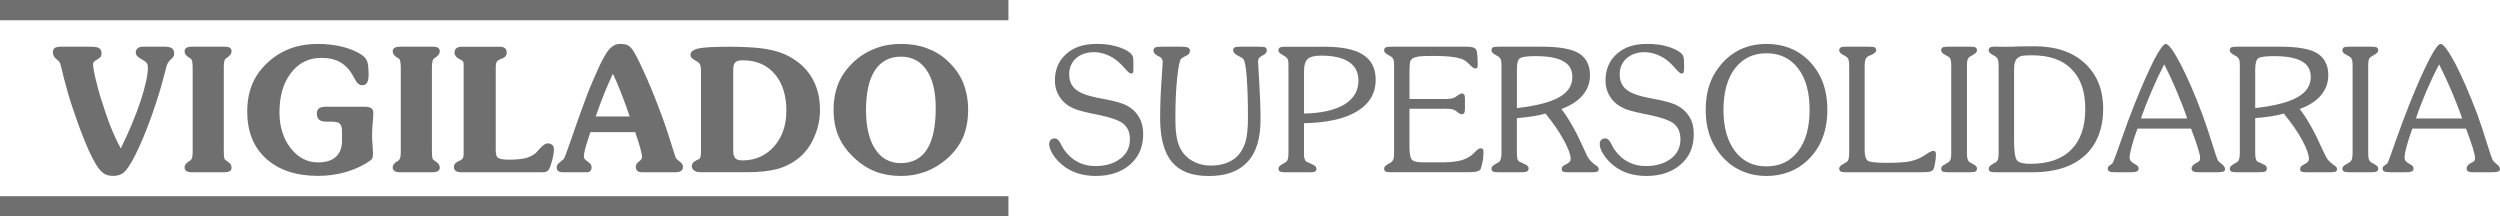 <?xml version="1.0" encoding="UTF-8"?>
<svg id="Capa_2" data-name="Capa 2" xmlns="http://www.w3.org/2000/svg" viewBox="0 0 1459.56 126.38">
  <defs>
    <style>
      .cls-1 {
        fill: #6f6f6f;
        fill-rule: evenodd;
        stroke-width: 0px;
      }
    </style>
  </defs>
  <g id="Capa_1-2" data-name="Capa 1">
    <path class="cls-1" d="M0,0h588.75M588.75,0v11.83H0V0h588.75ZM588.75,114.54v11.83H0v-11.83h588.75ZM1408.38,75.08c-1.47,4.08-2.61,7.66-3.41,10.57-.79,2.93-1.12,5.02-1.12,6.37,0,.62.12,1.2.44,1.73.32.47.76.94,1.44,1.32.33.23.82.56,1.44.88,1.26.59,1.93,1.47,1.93,2.53,0,.7-.38,1.29-1.05,1.61-.85.35-1.94.47-3.64.47h-8.72c-1.73,0-3-.12-3.64-.47-.74-.32-1.06-.91-1.06-1.7,0-.68.41-1.32,1.32-1.91.79-.56,1.41-1.09,1.64-1.26.38-.79,1.97-5.05,4.7-12.92,2.73-7.81,5.49-15.03,8.19-21.87,4.32-10.86,8.14-19.29,11.34-25.57,3.17-6.2,5.46-9.22,6.72-9.22,1.59,0,4.43,3.79,8.54,11.42,3.96,7.69,8.28,17.56,12.92,29.78,1.79,4.93,3.61,10.45,5.49,16.53,1.91,6.08,3.09,9.6,3.64,10.36.18.41,1.06,1.12,2.2,2.14,1.26.91,1.85,1.85,1.85,2.82,0,.8-.44,1.18-1.18,1.53-.76.23-2.23.35-4.52.35h-9.19c-1.76,0-2.94-.12-3.64-.47-.65-.32-.94-.97-.94-1.88,0-1.15.88-2.23,2.76-3.2.53-.27.97-.5,1.35-.71.24-.17.47-.47.59-.79.12-.47.21-.94.21-1.59,0-1-.5-2.88-1.35-5.72-.88-2.79-2.2-6.55-3.91-11.13h-31.36ZM1410.47,69.15h26.98c-1.73-5.08-3.76-10.22-5.96-15.44-2.23-5.29-4.7-10.66-7.46-16.12-2.67,5.02-5.08,10.19-7.37,15.44-2.23,5.29-4.32,10.6-6.19,16.12M1384.19,27.25c1.62,0,2.76.12,3.32.41.7.38.94.94.94,1.76,0,.94-.79,1.76-2.5,2.7-.76.47-1.32.73-1.58.94-.7.44-1.15,1-1.41,1.85-.26.79-.35,2.08-.35,3.78v50.33c0,1.5.09,2.52.2,3.29.15.68.38,1.32.8,1.82.23.38,1.17.94,2.64,1.73,1.5.79,2.2,1.56,2.2,2.53,0,.79-.24,1.38-.94,1.76-.56.29-1.7.41-3.32.41h-12.39c-1.64,0-2.76-.12-3.35-.41-.65-.38-.91-.97-.91-1.76,0-.91.82-1.85,2.53-2.64.76-.44,1.38-.82,1.73-1.06.62-.38,1.03-.97,1.32-1.85.23-.88.38-2.08.38-3.81v-50.33c0-1.5-.09-2.58-.21-3.26-.17-.73-.44-1.26-.79-1.82-.38-.32-1.29-.94-2.73-1.67-1.55-.82-2.23-1.58-2.23-2.53,0-.82.27-1.38.91-1.76.59-.29,1.7-.41,3.35-.41h12.39ZM1316.65,63.1c11.1-1.26,19.29-3.32,24.55-6.28,5.31-2.94,7.87-6.87,7.87-11.87,0-4.2-1.73-7.22-5.14-9.13-3.55-2.05-8.93-3.05-16.24-3.05-4.78,0-7.81.35-9.19,1.2-1.18.73-1.85,2.94-1.85,6.46v22.67ZM1316.65,89.03c0,1.55.09,2.64.24,3.32.24.7.44,1.29.79,1.79.15.17.68.44,1.44.7.85.38,1.5.65,1.93.94.91.35,1.56.7,1.91,1.17.33.35.47.77.47,1.44,0,.79-.32,1.38-.97,1.76-.62.29-2,.41-4.11.41h-12.24c-1.61,0-2.76-.12-3.41-.41-.62-.38-.91-.97-.91-1.76,0-.91.85-1.85,2.56-2.76.67-.33,1.29-.71,1.64-.94.56-.38,1.03-.97,1.29-1.85.24-.88.38-2.08.38-3.81v-50.33c0-1.5-.06-2.58-.18-3.26-.21-.73-.47-1.26-.82-1.67-.29-.47-1.26-1.09-2.67-1.82-1.44-.82-2.2-1.58-2.2-2.53,0-.82.29-1.38.91-1.76.65-.29,1.79-.41,3.41-.41h24.93c10.19,0,17.5,1.23,21.81,3.84,4.23,2.67,6.46,6.9,6.46,12.77,0,4.55-1.47,8.37-4.26,11.75-2.79,3.32-6.9,6.02-12.39,8.02,4.37,5.81,8.63,13.21,12.71,22.49,1.09,2.29,1.85,3.99,2.38,4.93.44.91,1,1.91,1.67,2.59.68.79,1.5,1.53,2.58,2.32.21.03.47.29.71.53,1.14.65,1.7,1.38,1.7,2.2s-.27,1.18-.85,1.53c-.56.23-1.64.35-3.17.35h-13.74c-1.44,0-2.44-.12-2.94-.35-.56-.27-.82-.73-.82-1.53,0-.53.09-.97.38-1.35.24-.29.65-.67,1.2-.97.38-.24.85-.44,1.32-.73,1.47-.71,2.23-1.64,2.23-2.79,0-2.44-1.29-6.14-3.96-11.07-2.67-4.93-6.26-10.04-10.75-15.5-1.9.59-4.26,1.17-6.99,1.56-2.79.41-5.93.85-9.69,1.12v20.09ZM1247.92,75.08c-1.56,4.08-2.67,7.66-3.43,10.57-.77,2.93-1.18,5.02-1.18,6.37,0,.62.15,1.2.53,1.73.27.47.73.94,1.38,1.32.32.23.79.56,1.47.88,1.23.59,1.91,1.47,1.91,2.53,0,.7-.41,1.29-1.09,1.61-.73.35-1.91.47-3.49.47h-8.87c-1.73,0-2.93-.12-3.61-.47-.62-.32-1.03-.91-1.03-1.7,0-.68.44-1.32,1.29-1.91.91-.56,1.44-1.09,1.61-1.26.47-.79,2.08-5.05,4.82-12.92,2.7-7.81,5.4-15.03,8.13-21.87,4.31-10.86,8.13-19.29,11.28-25.57,3.26-6.2,5.55-9.22,6.75-9.22,1.64,0,4.46,3.79,8.48,11.42,4.05,7.69,8.37,17.56,12.92,29.78,1.85,4.93,3.7,10.45,5.58,16.53,1.88,6.08,3.05,9.6,3.55,10.36.26.41,1.03,1.12,2.29,2.14,1.17.91,1.82,1.85,1.82,2.82,0,.8-.38,1.18-1.12,1.53-.85.23-2.26.35-4.52.35h-9.25c-1.73,0-2.91-.12-3.58-.47-.74-.32-1.06-.97-1.06-1.88,0-1.15,1-2.23,2.91-3.2.47-.27.94-.5,1.26-.71.23-.17.47-.47.62-.79.15-.47.18-.94.18-1.59,0-1-.47-2.88-1.38-5.72-.85-2.79-2.14-6.55-3.9-11.13h-31.27ZM1249.88,69.15h27.05c-1.7-5.08-3.73-10.22-5.93-15.44-2.2-5.29-4.67-10.66-7.49-16.12-2.61,5.02-5.05,10.19-7.28,15.44-2.29,5.29-4.4,10.6-6.34,16.12M1175.86,82.1c0,6.37.62,10.25,1.76,11.63,1.26,1.29,3.88,1.91,7.78,1.91,10.36,0,18.29-2.67,23.78-8.22,5.52-5.49,8.25-13.42,8.25-23.78s-2.67-17.88-8.04-23.32c-5.29-5.37-12.98-8.04-23.08-8.04-2.94,0-5.02.12-6.16.41-1.06.27-2,.88-2.68,1.61-.59.62-1.02,1.53-1.23,2.47-.29,1.05-.38,2.73-.38,4.96v40.38ZM1166.85,89.03v-50.33c0-1.55-.15-2.58-.24-3.26-.12-.73-.38-1.26-.73-1.67-.35-.47-1.2-1.09-2.7-1.82-1.41-.82-2.14-1.61-2.14-2.53,0-.76.29-1.29.82-1.76.65-.29,1.44-.41,2.64-.41h1c1.97.06,3.91.06,5.79.06,1.99,0,4.81-.06,8.57-.23,3.64-.06,6.46-.06,8.11-.06,12.21,0,21.96,3.26,29.16,9.87,7.14,6.55,10.75,15.47,10.75,26.72s-3.61,20.85-10.83,27.31c-7.2,6.43-17.29,9.66-30.39,9.66h-21.34c-1.65,0-2.79-.12-3.35-.41-.62-.38-.91-.97-.91-1.76,0-.91.82-1.85,2.53-2.76.7-.33,1.26-.71,1.58-.94.62-.38,1.03-.97,1.35-1.85.21-.88.35-2.08.35-3.81M1149.96,27.25c1.61,0,2.7.12,3.32.41.62.38.94.94.94,1.76,0,.94-.82,1.76-2.47,2.7-.79.47-1.32.73-1.67.94-.62.44-1.09,1-1.38,1.85-.3.79-.35,2.08-.35,3.78v50.33c0,1.5,0,2.52.24,3.29.12.68.41,1.32.7,1.82.33.38,1.18.94,2.73,1.73,1.5.79,2.2,1.56,2.2,2.53,0,.79-.32,1.38-.94,1.76-.62.29-1.7.41-3.32.41h-12.42c-1.65,0-2.76-.12-3.38-.41-.62-.38-.85-.97-.85-1.76,0-.91.79-1.85,2.5-2.64.8-.44,1.32-.82,1.73-1.06.59-.38,1.03-.97,1.32-1.85.21-.88.32-2.08.32-3.81v-50.33c0-1.5-.06-2.58-.21-3.26-.12-.73-.38-1.26-.76-1.82-.33-.32-1.26-.94-2.7-1.67-1.5-.82-2.2-1.58-2.2-2.53,0-.82.24-1.38.85-1.76.62-.29,1.73-.41,3.38-.41h12.42ZM1078.02,100.57c-1.55,0-2.79-.12-3.35-.41-.62-.38-.91-.97-.91-1.76,0-.91.79-1.85,2.56-2.76.62-.33,1.2-.71,1.64-.94.56-.38,1.03-.97,1.29-1.85.18-.88.36-2.08.36-3.81v-50.33c0-1.5-.06-2.58-.24-3.26-.12-.73-.35-1.26-.76-1.67-.32-.47-1.14-1.09-2.73-1.82-1.41-.82-2.11-1.58-2.11-2.53,0-.82.29-1.38.91-1.76.56-.29,1.79-.41,3.35-.41h12.27c2.05,0,3.44.06,4.11.32.59.35.97.91.97,1.61,0,1.09-.94,2-2.67,2.76-.94.35-1.67.71-2.23,1-.68.47-1.12,1.06-1.47,1.97-.26.88-.38,2.08-.38,3.78v48.71c0,3.5.64,5.64,1.85,6.43,1.29.85,4.96,1.23,11.04,1.23,5.4,0,9.43-.24,12.27-.65,2.76-.47,5.34-1.23,7.57-2.41.85-.36,2.09-1.18,3.73-2.29,1.7-1.12,2.88-1.61,3.52-1.61s1.03.15,1.32.47c.21.35.32.88.32,1.67,0,1.76-.21,3.7-.62,5.52-.26,1.7-.7,2.88-1.03,3.35-.35.5-1.09.88-1.88,1.12-.85.2-2.61.32-5.23.32h-43.49ZM995.84,64.13c0-6.14.94-11.63,2.82-16.35,1.97-4.9,4.85-9.08,8.81-13.01,3.11-2.94,6.73-5.32,10.77-6.84,4-1.55,8.4-2.29,13.1-2.29s9.1.74,13.24,2.29c4.05,1.53,7.66,3.85,10.81,6.84,3.87,3.76,6.81,8.1,8.63,12.92,1.88,4.73,2.82,10.28,2.82,16.44s-.94,11.6-2.82,16.44c-1.82,4.88-4.76,9.16-8.63,12.95-3.14,2.97-6.75,5.34-10.81,6.84-4.14,1.61-8.48,2.38-13.24,2.38s-9.1-.76-13.12-2.38c-4.02-1.5-7.64-3.82-10.75-6.84-3.96-3.85-6.84-8.22-8.81-13.04-1.88-4.85-2.82-10.22-2.82-16.36M1006.2,64.13c0,10.16,2.26,18.24,6.75,24.14,4.52,5.93,10.6,8.87,18.38,8.87s13.92-2.94,18.44-8.87c4.52-5.9,6.72-13.98,6.72-24.14s-2.2-18.38-6.72-24.22c-4.52-5.84-10.63-8.81-18.44-8.81s-13.86,2.97-18.38,8.81c-4.5,5.84-6.75,13.98-6.75,24.22M961.25,102.74c-4.02,0-7.69-.59-10.98-1.67-3.38-1.12-6.4-2.85-9.02-5.08-2.17-1.85-3.91-3.96-5.26-6.08-1.38-2.2-2.03-4.14-2.03-5.79,0-1.03.27-1.85.85-2.47.68-.56,1.44-.85,2.38-.85,1.26,0,2.47,1.03,3.58,3.32.73,1.53,1.38,2.64,1.93,3.46,2.35,3.17,4.97,5.49,7.93,6.99,3.08,1.59,6.49,2.38,10.39,2.38,5.99,0,10.89-1.55,14.6-4.37,3.64-2.85,5.46-6.6,5.46-11.33,0-3.88-1.26-6.87-3.76-8.99-2.5-2-7.4-3.7-14.48-5.17-6.14-1.18-10.33-2.26-12.77-3.03-2.29-.85-4.23-1.88-5.84-3.02-2.23-1.7-3.91-3.73-5.11-6.14-1.14-2.32-1.79-4.91-1.79-7.75,0-6.55,2.17-11.72,6.55-15.65,4.43-3.99,10.25-5.87,17.59-5.87,4.14,0,7.99.35,11.51,1.38,3.58,1,6.28,2.26,8.22,3.81.76.65,1.32,1.35,1.58,2.11.3.85.44,2.61.44,5.11v1.7c0,1.38-.15,2.23-.35,2.67-.24.29-.65.53-1.21.53s-1.61-.85-3.11-2.53c-1.56-1.73-2.88-3.23-4.17-4.31-2.17-1.85-4.46-3.26-6.87-4.17-2.38-.94-4.88-1.47-7.4-1.47-4.34,0-7.87,1.29-10.45,3.58-2.67,2.41-4.05,5.49-4.05,9.43,0,3.38,1.09,6.08,3.17,8.16,2.14,2.05,5.49,3.58,10.01,4.67,1.7.47,4.23.94,7.37,1.55,6.52,1.18,10.98,2.53,13.33,3.94,3.14,1.7,5.49,4.02,7.08,6.81,1.58,2.73,2.29,5.99,2.29,9.69,0,7.4-2.47,13.3-7.58,17.68-5.08,4.49-11.75,6.75-20.06,6.75M885.61,63.1c11.13-1.26,19.23-3.32,24.55-6.28,5.26-2.94,7.81-6.87,7.81-11.87,0-4.2-1.67-7.22-5.17-9.13-3.52-2.05-8.81-3.05-16.15-3.05-4.87,0-7.9.35-9.19,1.2-1.29.73-1.85,2.94-1.85,6.46v22.67ZM885.61,89.03c0,1.55.09,2.64.18,3.32.17.7.38,1.29.82,1.79.12.17.68.44,1.47.7.85.38,1.44.65,1.94.94.85.35,1.56.7,1.82,1.17.35.35.59.77.59,1.44,0,.79-.38,1.38-1.03,1.76-.65.29-1.96.41-4.11.41h-12.25c-1.7,0-2.76-.12-3.4-.41-.62-.38-.88-.97-.88-1.76,0-.91.85-1.85,2.55-2.76.62-.33,1.18-.71,1.64-.94.56-.38,1-.97,1.23-1.85.29-.88.41-2.08.41-3.81v-50.33c0-1.5-.06-2.58-.18-3.26-.17-.73-.41-1.26-.82-1.67-.26-.47-1.2-1.09-2.67-1.82-1.47-.82-2.17-1.58-2.17-2.53,0-.82.27-1.38.88-1.76.65-.29,1.7-.41,3.4-.41h24.96c10.16,0,17.44,1.23,21.79,3.84,4.23,2.67,6.49,6.9,6.49,12.77,0,4.55-1.44,8.37-4.29,11.75-2.76,3.32-6.93,6.02-12.39,8.02,4.4,5.81,8.63,13.21,12.74,22.49,1.12,2.29,1.82,3.99,2.29,4.93.53.91,1.12,1.91,1.76,2.59.62.79,1.55,1.53,2.52,2.32.18.03.44.29.76.53,1.15.65,1.7,1.38,1.7,2.2s-.27,1.18-.85,1.53c-.59.23-1.67.35-3.14.35h-13.75c-1.5,0-2.47-.12-2.99-.35-.59-.27-.85-.73-.85-1.53,0-.53.15-.97.38-1.35.21-.29.74-.67,1.26-.97.32-.24.79-.44,1.38-.73,1.47-.71,2.2-1.64,2.2-2.79,0-2.44-1.35-6.14-4.05-11.07-2.67-4.93-6.23-10.04-10.66-15.5-2,.59-4.32,1.17-7.08,1.56-2.76.41-5.9.85-9.63,1.12v20.09ZM812.32,100.57c-1.61,0-2.73-.12-3.35-.41-.59-.38-.88-.97-.88-1.76,0-.91.82-1.85,2.5-2.76.68-.33,1.26-.71,1.64-.94.59-.38,1-.97,1.32-1.85.29-.88.35-2.08.35-3.81v-50.33c0-1.5-.06-2.58-.17-3.26-.18-.73-.41-1.26-.8-1.67-.32-.47-1.26-1.09-2.67-1.82-1.47-.82-2.17-1.58-2.17-2.53,0-.82.3-1.38.88-1.76.62-.29,1.73-.41,3.35-.41h43.49c3.23,0,5.14.41,5.93,1.58.68,1.08.97,4.05.97,8.98,0,.82-.06,1.35-.29,1.67-.18.32-.62.47-1.2.47-.53,0-1.47-.56-2.7-1.76-1.2-1.29-2.32-2.26-3.35-2.91-1.5-.91-3.61-1.52-6.6-1.99-2.91-.44-6.99-.65-12.22-.65-3.52,0-6.16.12-7.9.29-1.64.3-3,.68-3.82,1.23-.65.44-1.03,1.03-1.32,1.79-.23.94-.41,2.76-.41,5.61v16.24h20.06c1.64,0,3.08-.03,4.08-.23,1-.12,1.76-.33,2.14-.62.38-.18.94-.56,1.64-1.09,1.12-.82,2-1.29,2.61-1.29s1.15.24,1.41.65c.32.47.44,1.29.44,2.59v5.55c0,1.18-.12,2.06-.44,2.56-.26.53-.76.73-1.41.73s-1.5-.38-2.61-1.26c-.71-.56-1.26-.91-1.53-1.12-.5-.27-1.26-.47-2.26-.65-1-.12-2.44-.15-4.08-.15h-20.06v21.99c0,4.2.47,6.75,1.41,7.75.94,1.08,3.17,1.56,6.55,1.56h10.72c3.58,0,6.63-.21,9.13-.65,2.5-.41,4.64-1.18,6.46-2.2,1.2-.59,2.53-1.67,3.93-3.14,1.44-1.5,2.47-2.2,3.05-2.2.74,0,1.23.12,1.62.44.21.38.35,1.03.35,1.76,0,2.11-.21,4.26-.68,6.28-.47,2.11-.82,3.41-1.09,3.9-.59.56-1.35.97-2.5,1.26-1.14.2-2.99.32-5.67.32h-43.87ZM761.32,89.03c0,1.55,0,2.64.23,3.32.15.7.41,1.29.83,1.79.32.17.94.62,1.99,1.03.62.2,1.09.41,1.5.62l.15.09c1.73.79,2.55,1.61,2.55,2.53,0,.79-.26,1.38-.88,1.76-.64.29-1.76.41-3.4.41h-13.63c-1.61,0-2.7-.12-3.32-.41-.62-.38-.97-.97-.97-1.76,0-.91.88-1.85,2.61-2.76.7-.33,1.2-.71,1.61-.94.59-.38,1.09-.97,1.26-1.85.32-.88.38-2.08.38-3.81v-50.33c0-1.55,0-2.58-.15-3.26-.15-.73-.41-1.26-.79-1.67-.38-.47-1.23-1.09-2.64-1.82-1.47-.82-2.29-1.61-2.29-2.53,0-.82.35-1.38.97-1.76.62-.29,1.7-.41,3.32-.41h22.26c10.33,0,17.91,1.47,22.81,4.64,4.99,3.17,7.43,8.02,7.43,14.65,0,7.93-3.58,14.01-10.89,18.44-7.19,4.4-17.58,6.66-30.95,6.93v17.12ZM761.32,66.27c10.19-.15,18.12-2,23.58-5.29,5.46-3.38,8.19-7.96,8.19-13.86,0-4.82-1.79-8.43-5.49-10.92-3.67-2.44-9.07-3.73-16.18-3.73-3.85,0-6.55.65-7.93,1.96-1.53,1.38-2.17,3.79-2.17,7.34v24.49ZM678.13,27.25h11.07c2.08,0,3.46.12,4.34.53.76.36,1.2,1.06,1.2,1.97,0,1.26-.85,2.26-2.47,2.91-1.53.76-2.47,1.32-2.7,1.64-.85.94-1.64,4.76-2.32,11.45-.73,6.61-1.03,14.21-1.03,22.93,0,5.52.29,9.84,1.12,13.09.76,3.26,2.08,5.93,3.81,8.05,1.91,2.2,4.17,3.9,6.96,5.11,2.7,1.2,5.67,1.73,9.02,1.73,2.97,0,5.73-.41,8.48-1.35,2.7-1,4.96-2.35,6.69-4.02,2.24-2.26,3.82-5.17,4.85-8.49.97-3.35,1.44-8.05,1.44-14.12,0-9.6-.26-17.35-.7-23.43-.5-6.2-1.08-9.69-1.94-10.66-.32-.59-1.41-1.23-3.32-2.14-1.76-.91-2.7-2-2.7-3.26,0-.7.33-1.26.97-1.55.7-.33,1.85-.38,3.64-.38h10.16c2.05,0,3.38.12,3.99.38.67.41.91.97.91,1.82,0,1.03-.56,1.91-1.79,2.56-.27.12-.47.18-.56.27-1.23.62-1.93,1.23-2.26,1.7-.32.53-.5,1.23-.5,2s.26,4.93.71,12.45c.47,7.4.73,14.56.73,21.35,0,10.95-2.44,19.23-7.55,24.66-5.05,5.52-12.54,8.31-22.58,8.31s-16.94-2.73-21.58-8.16c-4.58-5.52-6.9-14.01-6.9-25.63,0-6.87.26-13.95.76-21.26.5-7.26.76-11.19.76-11.57,0-.56-.14-1.17-.41-1.67-.33-.59-.68-.88-1.12-1.14-.18-.06-.38-.24-.71-.41-2.14-.88-3.17-2.06-3.17-3.44,0-.79.38-1.35,1.03-1.79.71-.29,1.97-.41,3.64-.41M639.78,102.74c-4.02,0-7.66-.59-11.01-1.67-3.32-1.12-6.28-2.85-8.95-5.08-2.17-1.85-3.93-3.96-5.29-6.08-1.32-2.2-1.99-4.14-1.99-5.79,0-1.03.32-1.85.88-2.47.62-.56,1.44-.85,2.38-.85,1.26,0,2.47,1.03,3.55,3.32.71,1.53,1.44,2.64,2,3.46,2.32,3.17,4.93,5.49,7.93,6.99,2.94,1.59,6.4,2.38,10.34,2.38,6.05,0,10.83-1.55,14.53-4.37,3.73-2.85,5.52-6.6,5.52-11.33,0-3.88-1.26-6.87-3.82-8.99-2.44-2-7.28-3.7-14.39-5.17-6.11-1.18-10.4-2.26-12.72-3.03-2.41-.85-4.31-1.88-5.96-3.02-2.2-1.7-3.87-3.73-5.11-6.14-1.15-2.32-1.79-4.91-1.79-7.75,0-6.55,2.17-11.72,6.63-15.65,4.4-3.99,10.25-5.87,17.62-5.87,4.02,0,7.84.35,11.4,1.38,3.64,1,6.34,2.26,8.22,3.81.79.65,1.29,1.35,1.64,2.11.26.85.32,2.61.32,5.11v1.7c0,1.38-.03,2.23-.2,2.67-.21.29-.65.53-1.21.53-.62,0-1.64-.85-3.17-2.53-1.47-1.73-2.91-3.23-4.2-4.31-2.11-1.85-4.43-3.26-6.81-4.17-2.41-.94-4.87-1.47-7.4-1.47-4.37,0-7.9,1.29-10.51,3.58-2.64,2.41-3.97,5.49-3.97,9.43,0,3.38,1.06,6.08,3.14,8.16,2.11,2.05,5.43,3.58,9.98,4.67,1.7.47,4.2.94,7.37,1.55,6.52,1.18,10.98,2.53,13.39,3.94,3.17,1.7,5.46,4.02,6.99,6.81,1.58,2.73,2.32,5.99,2.32,9.69,0,7.4-2.53,13.3-7.55,17.68-5.11,4.49-11.77,6.75-20.12,6.75M486.68,64.13c0-6.02,1-11.33,3.11-16.15,2.02-4.61,5.29-8.93,9.63-12.77,3.52-3.08,7.57-5.49,12.13-7.1,4.55-1.73,9.37-2.47,14.42-2.47,5.37,0,10.36.74,14.89,2.41,4.52,1.61,8.57,3.99,12.01,7.16,4.23,3.85,7.31,8.1,9.34,12.77,1.93,4.82,3.02,10.13,3.02,16.15s-1.09,11.51-3.02,16.12c-2.03,4.55-5.17,8.78-9.49,12.59-3.7,3.14-7.78,5.7-12.39,7.4-4.55,1.64-9.37,2.5-14.36,2.5-5.29,0-10.1-.85-14.42-2.38-4.43-1.68-8.4-4.14-12.13-7.52-4.4-4.02-7.63-8.19-9.69-12.92-2.06-4.61-3.06-9.93-3.06-15.8M505.6,64.13c0,9.81,1.79,17.47,5.35,22.91,3.58,5.49,8.57,8.19,15.03,8.19s11.83-2.64,15.24-8.07c3.38-5.38,5.08-13.3,5.08-24.05,0-9.57-1.76-16.94-5.35-22.2-3.55-5.2-8.57-7.84-14.97-7.84s-11.66,2.64-15.12,7.9c-3.52,5.4-5.26,13.1-5.26,23.17M409.26,88.73v-47.31c0-1.52-.17-2.67-.41-3.32-.21-.79-.73-1.38-1.44-1.91-.35-.27-.94-.56-1.67-1-1.7-.91-2.64-1.91-2.64-3.11,0-1.82,1.55-3.06,4.64-3.79,3.11-.67,9.19-1,18.23-1,7.6,0,14.01.33,19.2,1,5.2.73,9.45,1.85,12.8,3.32,6.78,3.05,11.92,7.34,15.5,12.86,3.49,5.58,5.26,12.16,5.26,19.67,0,5.61-1.18,11.01-3.41,15.95-2.17,5.11-5.37,9.28-9.22,12.36-3.64,2.85-7.66,4.96-12.36,6.22-4.73,1.26-10.66,1.88-17.94,1.88h-26.54c-1.7,0-2.96-.2-3.9-.94-.97-.59-1.47-1.47-1.47-2.58,0-1.56,1.06-2.73,3.17-3.7.41-.15.68-.3.91-.38.41-.12.79-.62.94-1.26.23-.65.35-1.67.35-2.96M428.08,88.06c0,2.05.38,3.49,1.17,4.29.74.85,2.17,1.29,4.29,1.29,7.4,0,13.53-2.73,18.41-8.16,4.76-5.4,7.16-12.42,7.16-20.99s-2.26-16.06-6.87-21.35c-4.61-5.32-10.75-7.93-18.62-7.93-2.02,0-3.52.35-4.34,1.21-.82.67-1.2,2.08-1.2,4.08v47.57ZM344.69,77.11c-1.5,4.49-2.53,7.78-3.09,9.81-.47,2.09-.73,3.5-.73,4.38s.44,1.7,1.35,2.35c.33.21.47.35.62.5,1,.7,1.67,1.26,2.08,1.82.27.53.47,1.09.47,1.73,0,.85-.27,1.5-.7,2.08-.53.59-1.12.79-1.85.79h-14.21c-1.15,0-2.03-.2-2.73-.7-.68-.56-.91-1.2-.91-2.17,0-1.14.65-2.11,1.91-3,1.23-.97,1.94-1.61,2.2-1.85.5-.62,1.88-4.37,4.23-11.13,2.35-6.75,4.38-12.77,6.31-17.91,2.29-6.49,4.52-12.22,6.82-17.44,2.26-5.23,4.17-9.48,6.02-12.77l.41-.73c2.64-4.82,5.52-7.22,8.84-7.22,2.03,0,3.52.15,4.7.74,1.03.47,1.99,1.41,2.97,2.82,1.29,1.82,3.4,5.87,6.22,12.1,2.88,6.16,5.87,13.27,8.87,21.29,2.61,6.66,4.9,13.33,6.9,19.79,2.08,6.58,3.11,9.87,3.23,9.98.24.29,1,1,2.2,1.96,1.29.91,1.91,1.94,1.91,3.17,0,1.06-.33,1.76-1.18,2.29-.73.59-1.88.79-3.44.79h-19.06c-1.26,0-2.26-.2-2.85-.79-.7-.59-1.03-1.29-1.03-2.29,0-1.23.65-2.32,1.91-3.26,1.18-.88,1.79-1.76,1.79-2.56s-.41-2.64-1.09-5.28c-.73-2.64-1.73-5.76-2.93-9.28h-26.16ZM347.8,67.98h19.85c-1.94-5.61-3.76-10.66-5.52-14.95-1.74-4.37-3.17-7.63-4.29-9.98-1.82,3.79-3.52,7.72-5.17,11.78-1.67,4.17-3.29,8.54-4.87,13.15M269.55,100.57c-1.5,0-2.7-.2-3.44-.7-.7-.56-1.12-1.32-1.12-2.38,0-1.5.97-2.64,2.94-3.49.26-.15.44-.24.68-.27.85-.5,1.44-1,1.73-1.5.21-.53.35-1.38.35-2.7v-51.91c0-.62-.12-1.15-.29-1.64-.24-.32-.62-.74-1.15-1.03-.18-.03-.41-.24-.85-.32-1.99-1.06-3.05-2.35-3.05-3.9,0-1.18.38-2.11,1.23-2.67.85-.62,2.06-.79,3.76-.79h21.32c1.35,0,2.41.26,3.11.85.73.62,1.06,1.47,1.06,2.61,0,1.67-.97,2.85-2.82,3.46-.47.21-.82.33-1.03.44-1.06.44-1.7.94-1.97,1.5-.38.62-.59,1.7-.59,3.29v48.48c0,2.23.41,3.67,1.38,4.26.94.7,3.08,1.06,6.43,1.06,4.05,0,7.25-.35,9.63-.88,2.35-.65,4.23-1.64,5.87-2.94.73-.71,1.61-1.67,2.67-2.91,1.73-1.82,3.12-2.79,4.17-2.79,1.21,0,2.14.26,2.79.85.67.59,1.03,1.44,1.03,2.47s-.09,2.38-.38,3.76c-.24,1.38-.68,3.08-1.29,5.02-.56,1.94-1.26,3.4-2,3.99-.76.59-1.82.79-3.35.79h-46.83ZM252.49,27.25c1.47,0,2.53.17,3.23.62.7.5,1.03,1.2,1.03,2.2,0,1.12-.82,2.32-2.47,3.52-.32.21-.62.38-.82.47-.44.38-.79.88-.97,1.76-.18.68-.33,1.91-.33,3.58v48.18c0,2.14.09,3.52.21,4.26.12.76.38,1.29.73,1.53.24.15.62.47,1.06.76,1.73,1.08,2.59,2.26,2.59,3.58,0,1.06-.33,1.76-1.09,2.23-.76.41-1.91.62-3.35.62h-18.76c-1.38,0-2.44-.2-3.2-.7-.73-.56-1.09-1.2-1.09-2.17,0-1.2.79-2.32,2.35-3.38.53-.2.91-.47,1.12-.67.41-.29.71-.85.91-1.67.27-.73.35-1.97.35-3.64v-48.18c0-1.88-.09-3.26-.29-4.17-.15-.85-.35-1.35-.71-1.68-.29-.23-.67-.5-1.26-.73-1.61-1.08-2.47-2.26-2.47-3.49,0-1.03.44-1.76,1.18-2.2.73-.44,1.82-.62,3.38-.62h18.68ZM212,62.28c2.38,0,3.96.3,4.7.82.85.53,1.26,1.64,1.26,3.17,0,1.29-.15,3.32-.41,5.99-.21,2.73-.33,4.76-.33,6.17,0,1.96.06,3.99.3,6.55.15,2.47.26,4.02.26,4.55,0,1.38-.23,2.26-.38,2.79-.18.41-.53.88-1.12,1.32-3.55,2.61-8.02,4.85-13.63,6.58-5.58,1.67-11.22,2.47-16.97,2.47-12.86,0-22.99-3.44-30.36-10.1-7.4-6.75-10.98-15.91-10.98-27.6,0-4.58.59-8.9,1.76-12.65,1.17-3.85,2.96-7.28,5.29-10.48,4.17-5.34,9.1-9.4,14.83-12.13,5.7-2.79,12.16-4.08,19.26-4.08,5.17,0,10.1.53,14.77,1.73,4.61,1.23,8.37,2.85,11.33,4.91,1.29.97,2.26,2.17,2.82,3.58.53,1.47.79,4.11.79,7.93,0,2.02-.26,3.61-.97,4.58-.5.97-1.5,1.38-2.85,1.38-1.59,0-3.03-1.2-4.23-3.67-.24-.32-.41-.64-.5-.85-2.02-3.93-4.55-6.81-7.64-8.72-3.05-1.82-6.87-2.73-11.3-2.73-7.37,0-13.3,2.88-17.76,8.75-4.58,5.84-6.78,13.57-6.78,23.05,0,8.31,2.17,15.24,6.46,20.82,4.4,5.58,9.69,8.4,15.94,8.4,4.64,0,8.16-1.06,10.51-3.23,2.32-2.11,3.61-5.26,3.61-9.34v-5.37c0-2.35-.47-3.82-1.32-4.67-.79-.82-2.38-1.18-4.76-1.18h-2.85c-1.93,0-3.4-.26-4.4-1.14-.88-.71-1.35-1.88-1.35-3.41s.35-2.47,1.23-3.2c.82-.62,2.2-.97,4.02-.97h21.73ZM130.96,27.25c1.44,0,2.53.17,3.23.62.71.5,1,1.2,1,2.2,0,1.12-.79,2.32-2.47,3.52-.33.21-.59.38-.79.47-.41.38-.82.88-.97,1.76-.23.68-.3,1.91-.3,3.58v48.18c0,2.14.06,3.52.18,4.26.15.76.38,1.29.74,1.53.23.15.59.47,1.08.76,1.67,1.08,2.53,2.26,2.53,3.58,0,1.06-.29,1.76-1.08,2.23-.74.41-1.85.62-3.38.62h-18.71c-1.41,0-2.47-.2-3.14-.7-.77-.56-1.12-1.2-1.12-2.17,0-1.2.79-2.32,2.35-3.38.5-.2.79-.47,1.09-.67.35-.29.76-.85,1-1.67.18-.73.29-1.97.29-3.64v-48.18c0-1.88-.11-3.26-.23-4.17-.24-.85-.5-1.35-.79-1.68-.26-.23-.71-.5-1.2-.73-1.64-1.08-2.5-2.26-2.5-3.49,0-1.03.35-1.76,1.12-2.2.73-.44,1.88-.62,3.38-.62h18.7ZM70.53,86.65c4.84-9.89,8.72-19.2,11.57-27.72,2.79-8.66,4.23-15.09,4.23-19.38,0-1.05-.15-1.93-.53-2.5-.27-.59-.91-1.2-2.08-1.85-.18-.12-.59-.38-1.08-.62-2.2-1.23-3.38-2.47-3.38-3.76,0-1.17.41-2.11,1.2-2.73.76-.59,1.91-.85,3.38-.85h11.83c2.14,0,3.67.26,4.67.88.85.65,1.35,1.67,1.35,3.05,0,.76-.09,1.29-.44,1.76-.2.56-.68,1.12-1.61,1.82-1.23,1.17-2.11,2.55-2.5,4.28-.06.18-.09.27-.18.36,0,.35-.2,1.02-.44,2.02-1.64,6.37-3.38,12.54-5.29,18.27-3.23,9.95-6.52,18.41-9.75,25.58-3.26,7.19-5.99,12.07-8.43,14.68-.82.94-1.82,1.59-2.94,2.03-1.14.47-2.55.71-4.37.71-1.32,0-2.44-.24-3.4-.53-.94-.38-1.91-.91-2.85-1.79-2.14-1.82-4.64-5.93-7.57-12.3-2.91-6.4-6.05-14.71-9.49-24.96-1.91-5.64-3.55-11.34-5.05-17.15-1.38-5.93-2.2-8.96-2.47-9.4-.14-.44-.91-1.12-2.11-2.17-1.29-1.09-1.94-2.35-1.94-3.82,0-1.15.38-2.08,1.12-2.55.82-.59,2.08-.76,4.02-.76h15.47c3.2,0,5.29.17,6.28.79.94.56,1.53,1.61,1.53,3.05,0,.85-.24,1.5-.41,1.97-.38.5-1.03,1-2.14,1.7-.15.09-.29.18-.56.32-1.21.76-1.82,1.47-1.82,2.23,0,1.56.35,3.96,1.09,7.25.73,3.29,1.79,7.13,3.05,11.57,2.2,7.14,4.23,13.1,6.14,17.91,1.94,4.79,3.85,8.96,5.9,12.6"/>
  </g>
</svg>